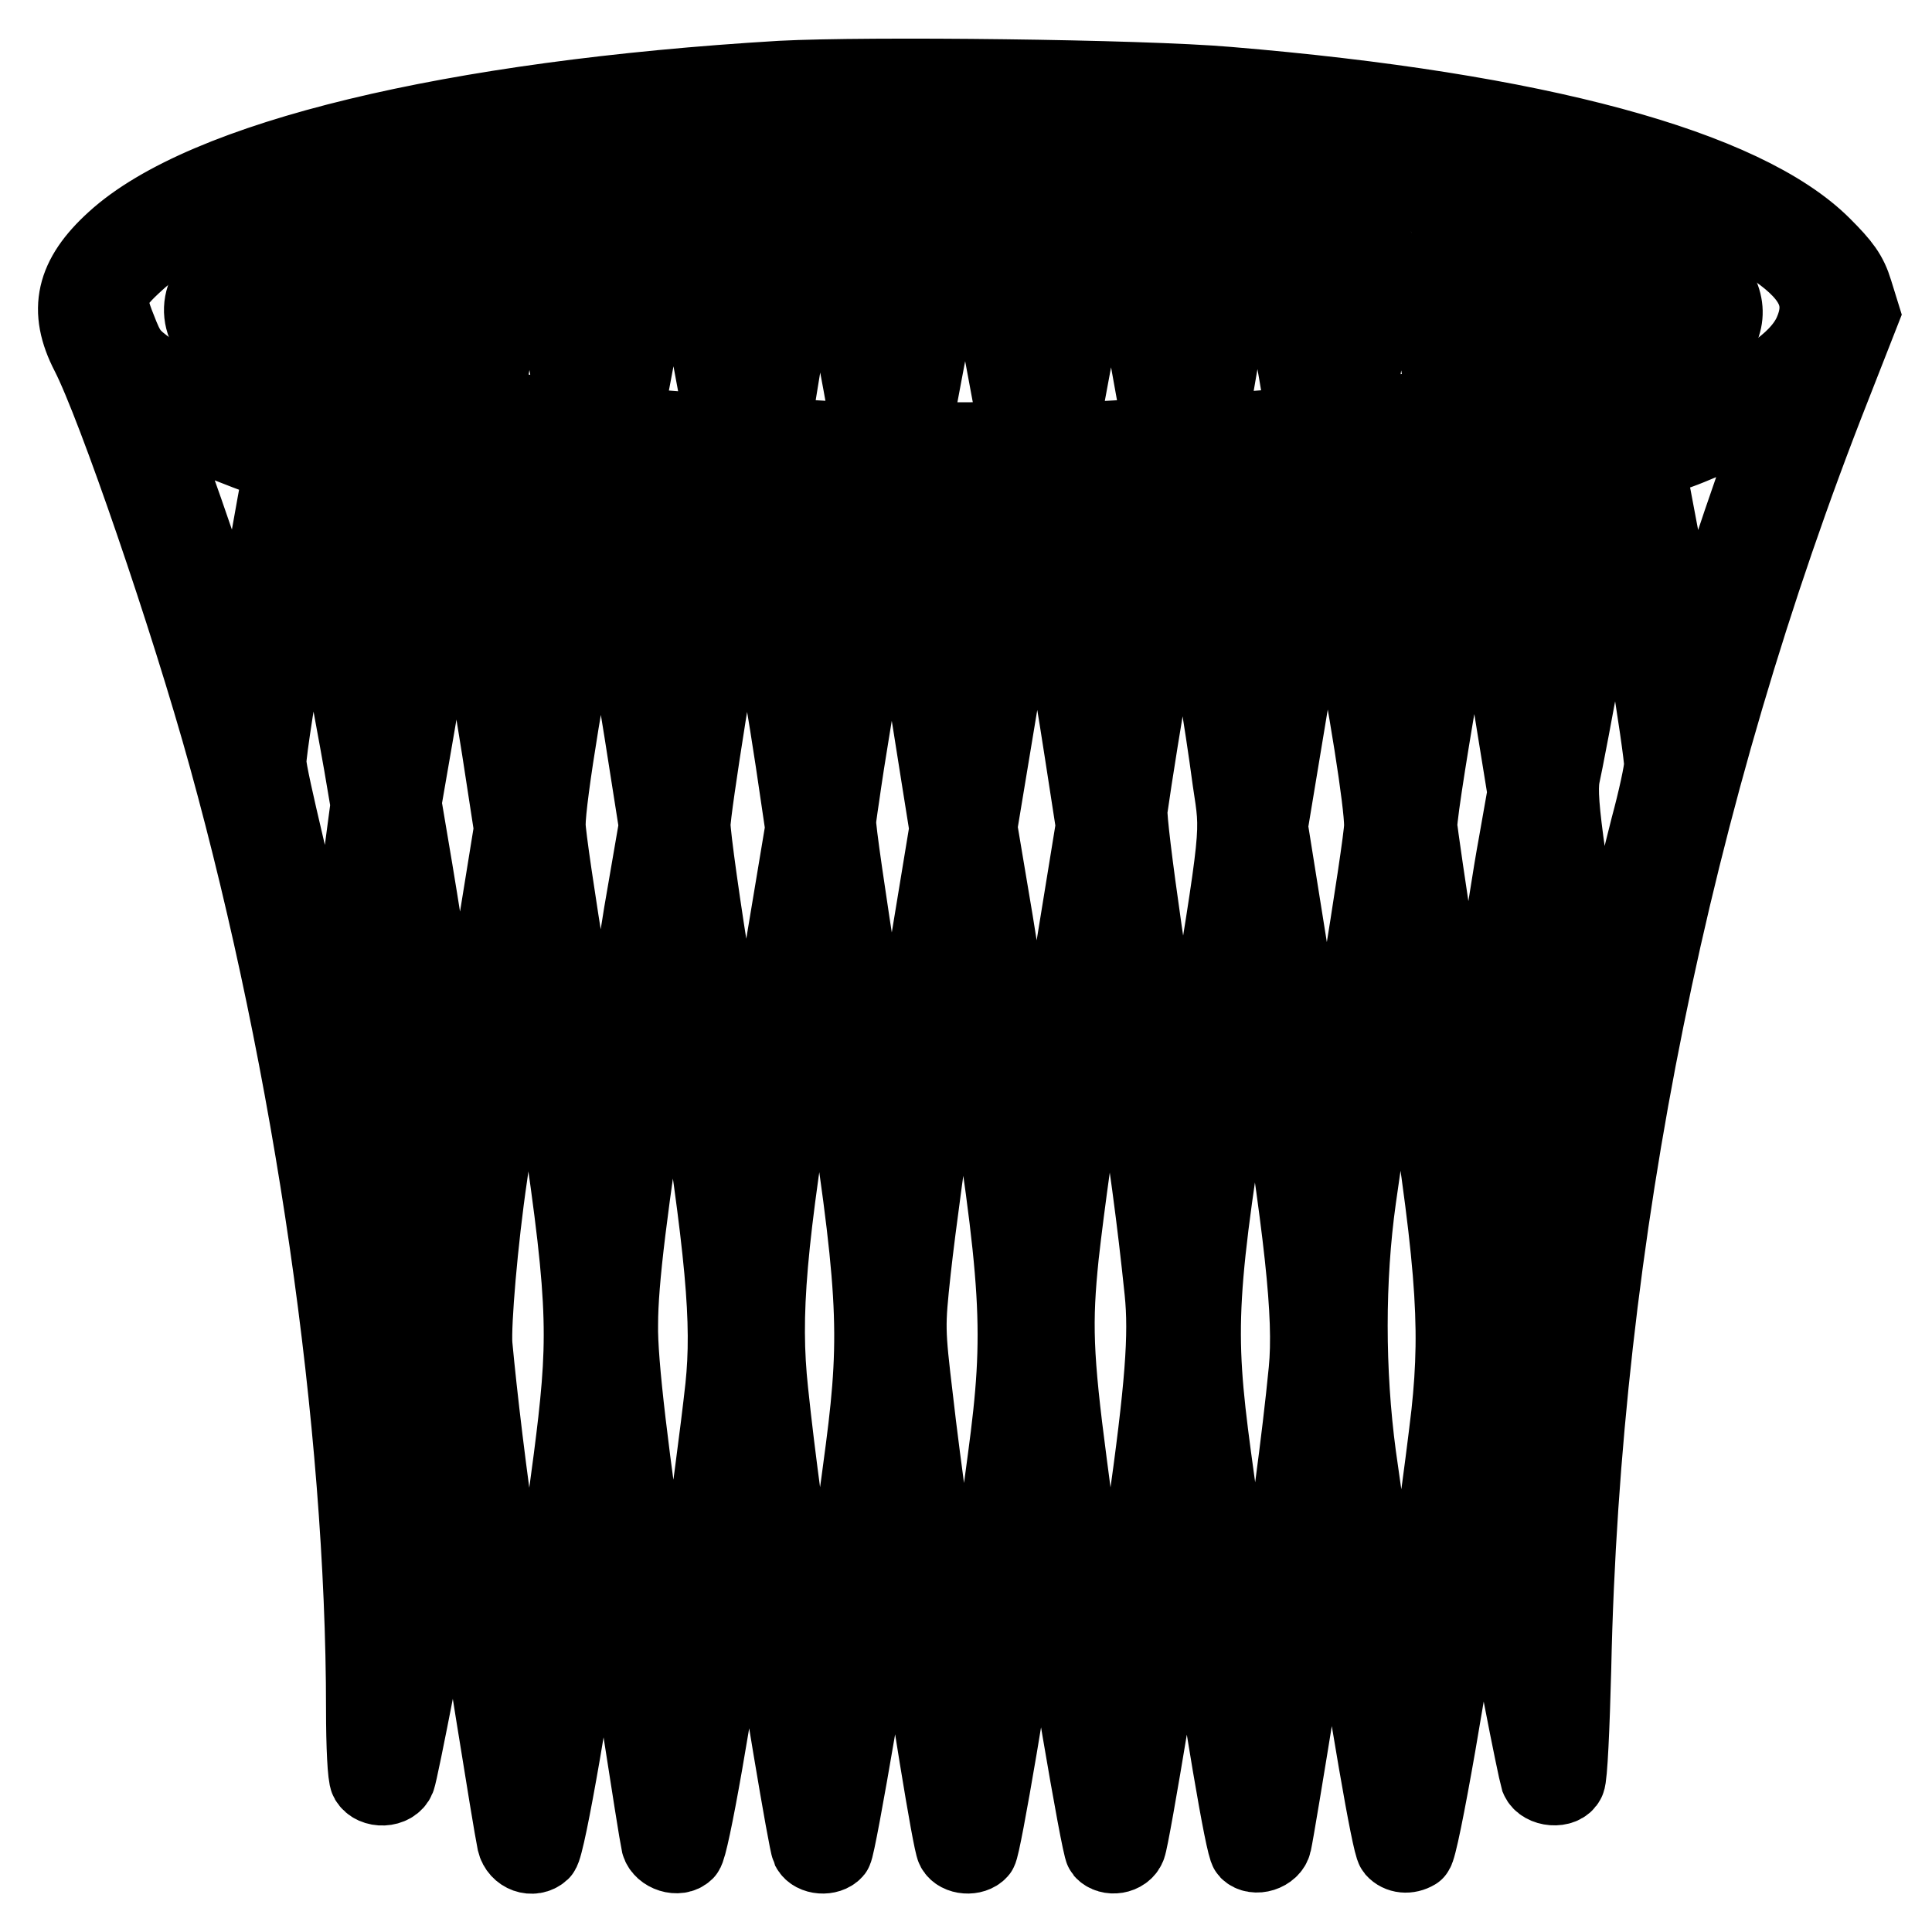 <?xml version="1.0" encoding="utf-8"?>
<!-- Svg Vector Icons : http://www.onlinewebfonts.com/icon -->
<!DOCTYPE svg PUBLIC "-//W3C//DTD SVG 1.1//EN" "http://www.w3.org/Graphics/SVG/1.1/DTD/svg11.dtd">
<svg version="1.1" xmlns="http://www.w3.org/2000/svg" xmlns:xlink="http://www.w3.org/1999/xlink" x="0px" y="0px" viewBox="0 0 256 256" enable-background="new 0 0 256 256" xml:space="preserve">
<g><g><g><path stroke-width="10" fill-opacity="0" stroke="#000000"  d="M103.5,10.4C59.9,13,27,20.9,15.1,31.8c-5.4,4.9-6.4,9.3-3.4,15.1c3.5,6.8,13.2,35,18.3,53.5c11.3,40.9,18.2,88.2,18.2,126.1c0,4.9,0.2,8.9,0.5,9.4c0.8,1.4,3.4,1.3,4-0.2c0.4-1,4.2-20.6,6.9-35.5l0.9-4.7l1.4,9.5c1.4,9.2,5.7,36.2,6.3,39.1c0.4,1.7,2.4,2.4,3.6,1.3c0.8-0.8,4.3-21.3,6.8-38.9c0.7-4.5,1.3-8.2,1.4-8.2c0.1,0,0.8,3.7,1.4,8.1c1.3,8.8,5.5,36.1,5.9,37.9c0.4,1.4,2.6,2.1,3.6,1.1c0.7-0.7,3.8-18.1,6.4-36.6c2-13.7,1.8-13.5,3.4-2.8c2.6,17.3,6.1,38.1,6.5,39c0.6,1.1,2.6,1.2,3.4,0.3c0.5-0.6,5.3-28.8,7-41.1c0.5-3.5,1-6.3,1.1-6.2c0.1,0.2,0.9,4.8,1.7,10.4c2.5,17.1,5.5,35.7,6,36.6c0.6,1.1,2.6,1.2,3.4,0.3c0.5-0.6,4.3-22.9,6.8-40.3c0.7-4.4,1.3-7.7,1.5-7.3c0.2,0.4,0.7,3.5,1.1,6.8c1.6,12,6.4,40.2,6.9,40.8c0.9,1,2.9,0.7,3.4-0.6c0.5-1.1,5.2-29.5,6.8-41.2c0.5-3.6,1-6.3,1-6c0.1,0.3,0.8,4.5,1.5,9.5c3.1,21.1,5.9,37.7,6.5,38.3c1,1,3.2,0.3,3.5-1.1c0.5-2.2,5.7-34.4,6.6-40.9c0.5-3.7,1-6.6,1.1-6.5c0.1,0.1,0.8,4.7,1.6,10.2c3.1,20.4,6,37.4,6.6,38.1c0.7,0.8,1.9,0.9,2.9,0.3c0.7-0.4,4.8-23.9,7.2-41.2c0.7-4.5,1.2-8,1.3-7.8c0.2,0.5,2.9,14.8,5.5,28.6c1,5.2,2,10,2.2,10.7c0.6,1.4,3.3,1.6,3.9,0.3c0.3-0.5,0.6-7.2,0.8-15c1.2-56.9,13.1-115.8,34.4-169.8l3.8-9.7l-0.9-2.9c-0.7-2.3-1.6-3.5-4.2-6.1c-10.4-10.4-38-17.9-78.9-21.3C151.1,10.2,114.9,9.8,103.5,10.4z M152.5,15c38.9,2.4,70.1,9.2,82.8,18.1c5.3,3.7,6.6,6.9,4.6,11.2c-1.8,3.7-6.8,7.1-15.8,10.6c-6,2.3-16.8,5.3-23.8,6.6c-25.8,4.7-37.4,5.8-66.1,6.1c-26.7,0.4-43.4-0.6-63.1-3.4c-8.4-1.2-22.7-4-27.6-5.5C30.9,55,24.9,52.5,20,49.1c-2.7-1.9-3.1-2.5-4.3-5.6c-1.7-4.2-1.4-5.3,2.6-8.9c4.8-4.4,14.7-8.4,29.5-12.1c16.1-3.9,33-6.2,58.3-7.7C112.6,14.4,145.1,14.5,152.5,15z M233.5,61c-1.5,4.1-4.2,12-6,17.7c-1.8,5.7-3.4,10.6-3.6,11c-0.1,0.4-0.6-1.1-1-3.3c-0.9-5.2-4.2-22.8-4.5-24.1c-0.2-0.9,0.3-1.2,4.1-2.5c3.1-1.1,12.8-5.5,13.6-6.3C236.2,53.6,235,56.9,233.5,61z M32.6,59.9c3.8,1.4,4.7,1.9,4.6,2.6C37.1,63,36,69,34.8,75.8c-1.3,6.8-2.3,12.9-2.3,13.5c0,2-0.7,0.4-3.4-8.2c-1.5-4.7-4.2-12.6-6-17.6c-1.8-4.9-3.2-9-3.2-9.1c0-0.1,1.8,0.8,3.9,1.9C26,57.3,30,58.9,32.6,59.9z M54.9,65.9l1.1,0.3l-1.1,5.6c-0.7,3.1-1.7,8.5-2.3,11.9c-0.6,3.5-1.2,6.6-1.4,7c-0.2,0.6-5.7-25.1-5.7-26.7c0-0.2,1.9,0.1,4.2,0.7C52,65.3,54.4,65.8,54.9,65.9z M207.5,76.3c-1.3,6.7-2.5,12.6-2.6,13c-0.2,0.4-1.2-4.1-2.2-10c-1.1-5.9-2.1-11.3-2.2-12c-0.3-1.3-0.2-1.3,4.4-2.3c2.6-0.6,4.7-1,4.8-1C209.7,64,208.7,69.5,207.5,76.3z M218.2,87.5c1.1,6.6,2,12.8,2,13.8c0,0.9-0.8,4.6-1.8,8.3c-1.9,7.3-6,25.8-6.6,29.7c-0.2,1.4-0.4,2.3-0.5,2c-0.1-0.3-0.6-4.7-1.2-9.8c-0.6-5.1-1.6-13.2-2.3-17.8c-0.9-6.3-1.1-9.1-0.8-10.8c0.3-1.3,1.9-9.6,3.5-18.6c1.7-9,3.2-16.7,3.4-17.1C214.4,66.3,215.5,71.6,218.2,87.5z M44.3,82c1.5,7.7,3.1,16.4,3.6,19.3l0.9,5.3l-1.3,9.8c-0.7,5.4-1.7,13.3-2.2,17.5l-0.9,7.7l-2.1-10.2c-1.2-5.6-3.2-14.4-4.4-19.5s-2.3-9.9-2.3-10.9c0-2.9,5.5-34.6,5.9-33.6C41.5,67.7,42.8,74.2,44.3,82z M197.2,75.8c0.8,4.5,2.3,12.9,3.2,18.7l1.7,10.5l-1.2,6.8c-1.4,7.5-5,32.4-5.6,37.9l-0.4,3.5l-0.4-2.3c-1.5-8.2-6.4-40.4-6.4-41.5c0-3.4,6.9-42.6,7.4-42.1C195.6,67.5,196.4,71.3,197.2,75.8z M74.4,69.3c0,0.1-0.8,4.6-1.8,9.9c-2.7,14.1-2.7,13.9-2.8,13c-0.2-0.6-3.1-17.4-4.1-22.9l-0.3-1.6l4.4,0.7C72.3,68.8,74.3,69.2,74.4,69.3z M190.1,68.3c-0.1,0.4-1,6-2.2,12.4c-1.4,7.5-2.3,11.3-2.5,10.5c-1-3.9-4.2-21.9-4.1-22c0.2-0.2,2-0.5,4.1-0.9c2.1-0.3,4-0.6,4.3-0.7C190,67.7,190.1,68,190.1,68.3z M62.8,79.5c1,5.2,2.5,14.2,3.4,19.9l1.6,10.4l-3.4,21c-1.9,11.6-3.5,21.4-3.7,21.8c-0.2,0.4-0.6-1.8-0.9-4.8c-1.1-9-3.2-22.9-4.8-32.5l-1.5-8.9l1.8-10.4c3-17.8,5-27.9,5.4-26.9C60.9,69.5,61.9,74.2,62.8,79.5z M80.5,70.8c0.6,2.4,3.8,21.2,5.1,29.7l1.4,8.9L85,121c-1,6.4-2.7,16.6-3.6,22.6c-1,6-1.8,11-1.9,11.1c-0.1,0.1-0.5-1.9-0.8-4.5c-0.3-2.5-1.8-12.2-3.3-21.6c-1.5-9.3-2.8-18-2.8-19.3c0-3.6,2.7-20.2,6.1-37.1C79.3,69.5,80,68.9,80.5,70.8z M178.5,80.3c2.6,13.3,4.6,26,4.6,29.1c0,1.3-1.4,10.4-3,20.3c-1.7,9.9-3.3,19.9-3.7,22.3l-0.7,4.3l-0.6-4c-0.3-2.2-2-12.7-3.7-23.4l-3.1-19.4l3.1-18.7c3.6-21.6,3.5-21,4.3-21C176.3,69.7,177.1,73.1,178.5,80.3z M92.5,71.1c0.6,0.3-2.7,20.6-3.3,20.6c-0.2,0-1-4.4-2-9.7c-0.9-5.3-1.8-10.1-1.9-10.7c-0.2-1.1-0.1-1.1,3.2-0.9C90.4,70.7,92.3,70.9,92.5,71.1z M170.1,70.5c0,0.3-0.9,5.4-1.9,11.4l-1.9,11l-0.7-3.8c-0.4-2.1-1.3-7-2.1-10.9l-1.4-7.1l1.1-0.3c0.6-0.2,2.1-0.3,3.3-0.4c1.3-0.1,2.6-0.2,2.9-0.3C169.8,70.2,170.1,70.3,170.1,70.5z M99.7,71.8c0.6,0.8,3.5,16.5,5.4,29.1l1.3,8.8l-3.3,19.8c-1.8,10.8-3.4,21-3.6,22.6c-0.2,1.6-0.5,2.9-0.7,2.9c-0.2,0-0.5-1.3-0.7-2.9c-0.2-1.6-1.7-11.3-3.3-21.6c-1.7-10.3-3-19.8-3-21.2c0-2.1,3.6-24.8,5.6-35.1C97.9,71.2,98.6,70.5,99.7,71.8z M158.7,77.8c1.7,8.4,3.2,17.4,4.3,25.6c1.1,7.4,1.3,5.5-3.8,36.9c-2.1,13-2.5,14.9-2.8,13.1c-3.6-20.7-6.9-44.1-6.7-46.1c1.3-9.2,5.3-32.8,6.1-35.3c0.2-0.5,0.6-0.9,0.9-0.9C157.2,71.2,157.8,73.4,158.7,77.8z M110.4,72.1l1.8,0.4l-1.8,10.2l-1.8,10.2l-1.6-9c-0.9-5-1.8-9.7-2-10.6c-0.4-1.6-0.4-1.6,1.6-1.6C107.7,71.7,109.4,71.9,110.4,72.1z M150.8,72.8c-0.2,0.7-1,5.3-1.9,10.3c-0.9,5.1-1.7,9-1.8,8.8c-0.1-0.3-0.9-4.8-1.8-10.1l-1.7-9.6l1.6-0.2c0.8-0.1,2.5-0.3,3.7-0.3C150.9,71.7,151.1,71.8,150.8,72.8z M119.6,73.8c0.6,2.9,3.7,22,4.8,29.1l1.1,6.9l-2.8,17c-1.5,9.4-3.2,19.6-3.6,22.8l-0.9,5.8l-0.5-2.8c-0.3-1.5-1.9-11.7-3.6-22.6c-1.7-10.9-3.1-20.4-3-21.1c0-0.7,0.4-3,0.7-5.2c0.3-2.2,1.6-10,2.8-17.4c1.2-7.4,2.2-13.6,2.2-13.7s0.6-0.3,1.2-0.3C119,72.2,119.3,72.5,119.6,73.8z M131.2,73.3c-0.2,0.7-0.8,4.7-1.5,8.9c-0.7,4.3-1.4,8.4-1.6,9.3c-0.3,1.1-0.8-0.9-2-7.8c-2.3-12.7-2.4-11.5,1.8-11.5C131.3,72.2,131.4,72.2,131.2,73.3z M138.9,72.5c0,0.2,0.7,4.2,1.5,8.9c0.8,4.8,2.2,13,3,18.3l1.5,9.7l-3.4,20.9c-1.9,11.5-3.6,22-3.8,23.4c-0.4,2.3-0.6,1.6-2.1-8.3c-0.9-5.9-2.6-16.4-3.7-23.3l-2.1-12.5l3.1-18.7l3.1-18.7h1.4C138.3,72.2,138.9,72.3,138.9,72.5z M206.1,137c2.4,22.1,2.4,21.4,0.9,32.8c-1.5,11.9-2.7,24-3.1,32.8c-0.2,3.5-0.5,6.7-0.7,7c-0.6,1.1-4.7-23-5.3-31c-0.2-2.2,0.1-7.6,0.6-12.8c1.5-16.1,5.1-43.4,5.8-43.4C204.3,122.4,205.2,129,206.1,137z M52.8,131.5c3.1,20.7,5.1,41.8,4.6,48.4c-0.6,7.9-4.1,29.9-4.8,29.9c-0.2,0-0.5-3.1-0.7-6.9c-0.5-8.9-1.5-19.8-3.2-33.1L47.4,159l1.1-11.1c1.4-14.3,2.7-25,2.9-24.8C51.5,123.1,52.1,126.9,52.8,131.5z M72.4,137.4c4.9,31.6,5.4,37.5,3.9,50.9c-1.3,11.5-5.5,39.5-6.1,40.1c-0.4,0.4-0.9-2.7-3.8-22c-1.6-10.6-2.9-21.7-3.5-28.2c-0.2-2.8,0.7-13.7,2-22.5c1.8-13.3,5-31.4,5.4-30.5C70.5,125.7,71.4,131.2,72.4,137.4z M91.7,139.4c4.2,26.6,5,35.8,4.1,44.4c-1.3,11.9-5.7,42.6-6.4,44.4c-0.4,1-0.8-1-2.9-15.6c-2.9-19.8-4.4-32.1-4.3-37.1c0-5.7,1.2-15.4,4.4-36.1c1.6-10.4,2.5-14.9,2.8-14.1C89.5,126.1,90.6,132.4,91.7,139.4z M111.3,139.9c4.7,30.1,5.1,36.6,3.1,52c-1.4,11-5,34.8-5.5,36.4c-0.5,1.9-5-26.6-6.8-43.9c-1.1-10.2-0.3-19.7,4-45.8c1.3-7.6,2.3-13.9,2.3-14.1C108.5,123.4,109.5,128.7,111.3,139.9z M129.9,137.3c5.2,32.9,5.6,39,3.3,56.1c-1.5,11.6-4.7,32.4-5.3,34.6c-0.3,1.3-0.5,1-1-2.5c-2.2-14-4.7-32-5.6-40.1c-1.1-9.2-1.1-9.7-0.3-17.1c1.3-11.8,6.1-44.3,6.6-43.8C127.8,124.6,128.8,130.4,129.9,137.3z M149.7,139.2c2.3,14.8,3.3,22.3,4.3,31.9c0.6,5.8,0.1,12.6-2.3,29.6c-2.6,18.8-4.4,29-4.8,27.4c-0.7-2.7-3.9-23.8-5.2-34.1c-1.9-14.4-2-18.8-1.1-27.6c1.5-13.5,6-42.4,6.6-41.8C147.3,124.6,148.4,131.2,149.7,139.2z M168.2,136.2c4.4,27.2,5.6,38.2,4.9,45.4c-0.9,9.2-2.5,20.9-4.5,34.1c-1.1,7-2,13-2,13.3c0,3.5-3.1-15.9-5.8-36c-2.3-17.1-2-22,3.1-53.5c1.3-7.6,2.3-14.1,2.3-14.3C166,123.4,166.7,126.6,168.2,136.2z M187.8,136.5c4.8,30,5.5,38.7,4.2,50.8c-1.9,16.3-6,42.7-6.5,41.2c-0.4-1.3-4-24.8-5.5-35.6c-1.5-11.2-1.5-23.4,0-34.1c1.7-12.3,5.3-33.9,5.6-33.9C185.8,124.9,186.8,130.2,187.8,136.5z"/><path stroke-width="10" fill-opacity="0" stroke="#000000"  d="M106.1,19.8C60.3,22.1,30.2,29.6,27,39.4c-2.6,7.9,13.4,15.6,40.9,19.5c21.6,3.1,39.4,4,67,3.7c45.3-0.6,76.9-5.9,89.6-15c8.1-5.8,3.9-13-10.8-18.3c-10.3-3.7-27.5-6.6-50.2-8.6C154.7,19.9,115.2,19.3,106.1,19.8z M112,39.9c1.5,8,2.9,15.4,3,16.5l0.4,2l-6.3-0.3c-3.5-0.2-6.5-0.4-6.6-0.5c-0.3-0.4,2.2-15.2,4.3-25.7c0.8-4.1,1.5-7.6,1.5-7.8c0-0.2,0.3,0.1,0.5,0.5C109.1,25,110.5,31.9,112,39.9z M122.4,24.4c0,0.5-4,21.2-4.2,21.9c-0.1,0.3-0.3-0.7-0.5-2c-0.2-1.4-1.2-6.4-2.1-11.1c-1-4.8-1.7-8.8-1.7-8.9c0-0.2,1.9-0.3,4.3-0.3C120.5,24,122.4,24.2,122.4,24.4z M128.6,24.9c0.2,0.5,1.5,7.7,3.1,16c1.5,8.3,2.9,15.6,3,16.2c0.3,1.2,0.3,1.2-6.8,1.2h-7l0.2-1.4c1.2-6.5,5.9-31.2,6.1-31.9c0.2-0.5,0.5-0.9,0.7-0.9C128.1,24,128.4,24.4,128.6,24.9z M141.9,24.1c0,0.1-1,5.2-2.2,11.4l-2.2,11.2l-1.9-10c-1.1-5.5-2.1-10.6-2.2-11.4l-0.3-1.4h4.3C140,24,141.9,24,141.9,24.1z M150.9,41.1c1.7,9,3,16.4,2.9,16.5c-0.1,0.1-3.1,0.3-6.8,0.5l-6.6,0.3l0.3-2c1.3-7.1,5.4-28.9,5.8-30.5c0.3-1.1,0.7-1.8,1-1.5C147.7,24.6,149.2,32.1,150.9,41.1z M103.2,25.1c0,0.4-1,5.5-2.2,11.4L99,47.3l-1.9-9.5c-1-5.3-2-10.2-2.2-11.1c-0.3-1.5-0.2-1.6,1.1-1.8C99.4,24.4,103.3,24.5,103.2,25.1z M160.9,25.2c0.2,0.2-3.8,20.9-4.1,21.2c-0.1,0.1-1.1-4.9-2.2-10.9l-2-11.1l4,0.3C158.9,24.9,160.8,25.1,160.9,25.2z M90,26.1c0.3,0.8,5.8,30,5.8,30.7c0,0.3-2.2,0.3-5.4,0.1c-6.8-0.5-7.8-0.7-7.5-1.8c0.1-0.5,1.4-7.3,2.9-15.3c1.9-10.4,2.9-14.4,3.3-14.4C89.5,25.5,89.9,25.8,90,26.1z M170.2,40.7c1.6,8.4,2.7,15.3,2.6,15.4c-0.3,0.3-12.2,1.2-12.5,0.9c-0.3-0.3,5-29.2,5.6-30.9c0.1-0.3,0.5-0.6,0.9-0.6C167.2,25.5,168.1,29.7,170.2,40.7z M81.8,35.5c-1,5.2-2,9.6-2.1,9.8c-0.3,0.3-3.5-16.2-3.5-17.9c0-0.9,1.1-1.1,5.6-1.3l1.8-0.1L81.8,35.5z M179.5,26.8c0.2,0.2-2.7,16.6-3.2,18.5c-0.3,1-0.7-1-2.4-10.2l-1.7-9.2l3.6,0.4C177.7,26.5,179.4,26.7,179.5,26.8z M71.4,28.4c0.6,1.9,5,26.8,4.8,27c-0.1,0.1-2.8-0.2-6-0.7l-5.8-0.8l0.2-1.8c0.2-2,2.7-15.5,3.9-21c0.7-2.9,1-3.6,1.7-3.6C70.7,27.5,71.2,27.9,71.4,28.4z M186.9,28.6c0.9,3.5,4.7,24.7,4.5,25c-0.5,0.5-11.5,1.8-11.6,1.4c-0.3-0.6,3.9-24,4.7-26.7C184.8,27.1,186.6,27.3,186.9,28.6z M64.1,28.6c-0.1,0.1-0.9,4.4-1.9,9.5l-1.9,9.4l-1.5-7.9c-0.8-4.3-1.5-8.3-1.7-8.9c-0.2-0.9,0.1-1.1,2.5-1.6C62.5,28.6,64.1,28.4,64.1,28.6z M196.3,29.3l1.9,0.3l-0.3,2.1c-1.1,6.8-2.7,14.5-2.9,13.9c-0.2-0.4-0.9-4-1.6-8c-0.7-4-1.4-7.7-1.6-8.2c-0.2-0.8,0-0.9,1.2-0.6C193.7,28.9,195.3,29.1,196.3,29.3z M54.4,41.2c1.1,5.7,1.8,10.6,1.6,10.7c-0.3,0.3-10.8-2.1-11.2-2.5c-0.1-0.2,3.8-17.5,4-17.7c0.2-0.2,3.6-1.1,3.8-1.1C52.5,30.8,53.4,35.5,54.4,41.2z M207,31.7c0.5,0.5,4,17.2,3.7,17.5c-0.5,0.5-10.9,3.1-11.3,2.8c-0.2-0.1,0.6-4.7,1.5-10.2c1-5.5,1.8-10.1,1.8-10.4C202.7,31,206.6,31.3,207,31.7z M41.8,40.2c-1.1,4.9-1.8,7.2-2.3,7.3c-1.1,0.2-6.5-3.1-7.6-4.5c-2.1-2.8,0.3-5.4,7.3-8.2c2.3-1,4.1-1.7,4.2-1.7C43.4,33,42.7,36.2,41.8,40.2z M218.6,35.8c3.7,1.8,5.7,3.6,5.7,5.2c0,0.5-0.5,1.5-1.1,2.2c-1.2,1.6-6.9,4.6-7.4,4c-0.4-0.4-3.1-11.9-3.1-13.1C212.7,33.3,214,33.6,218.6,35.8z"/></g></g></g>
</svg>